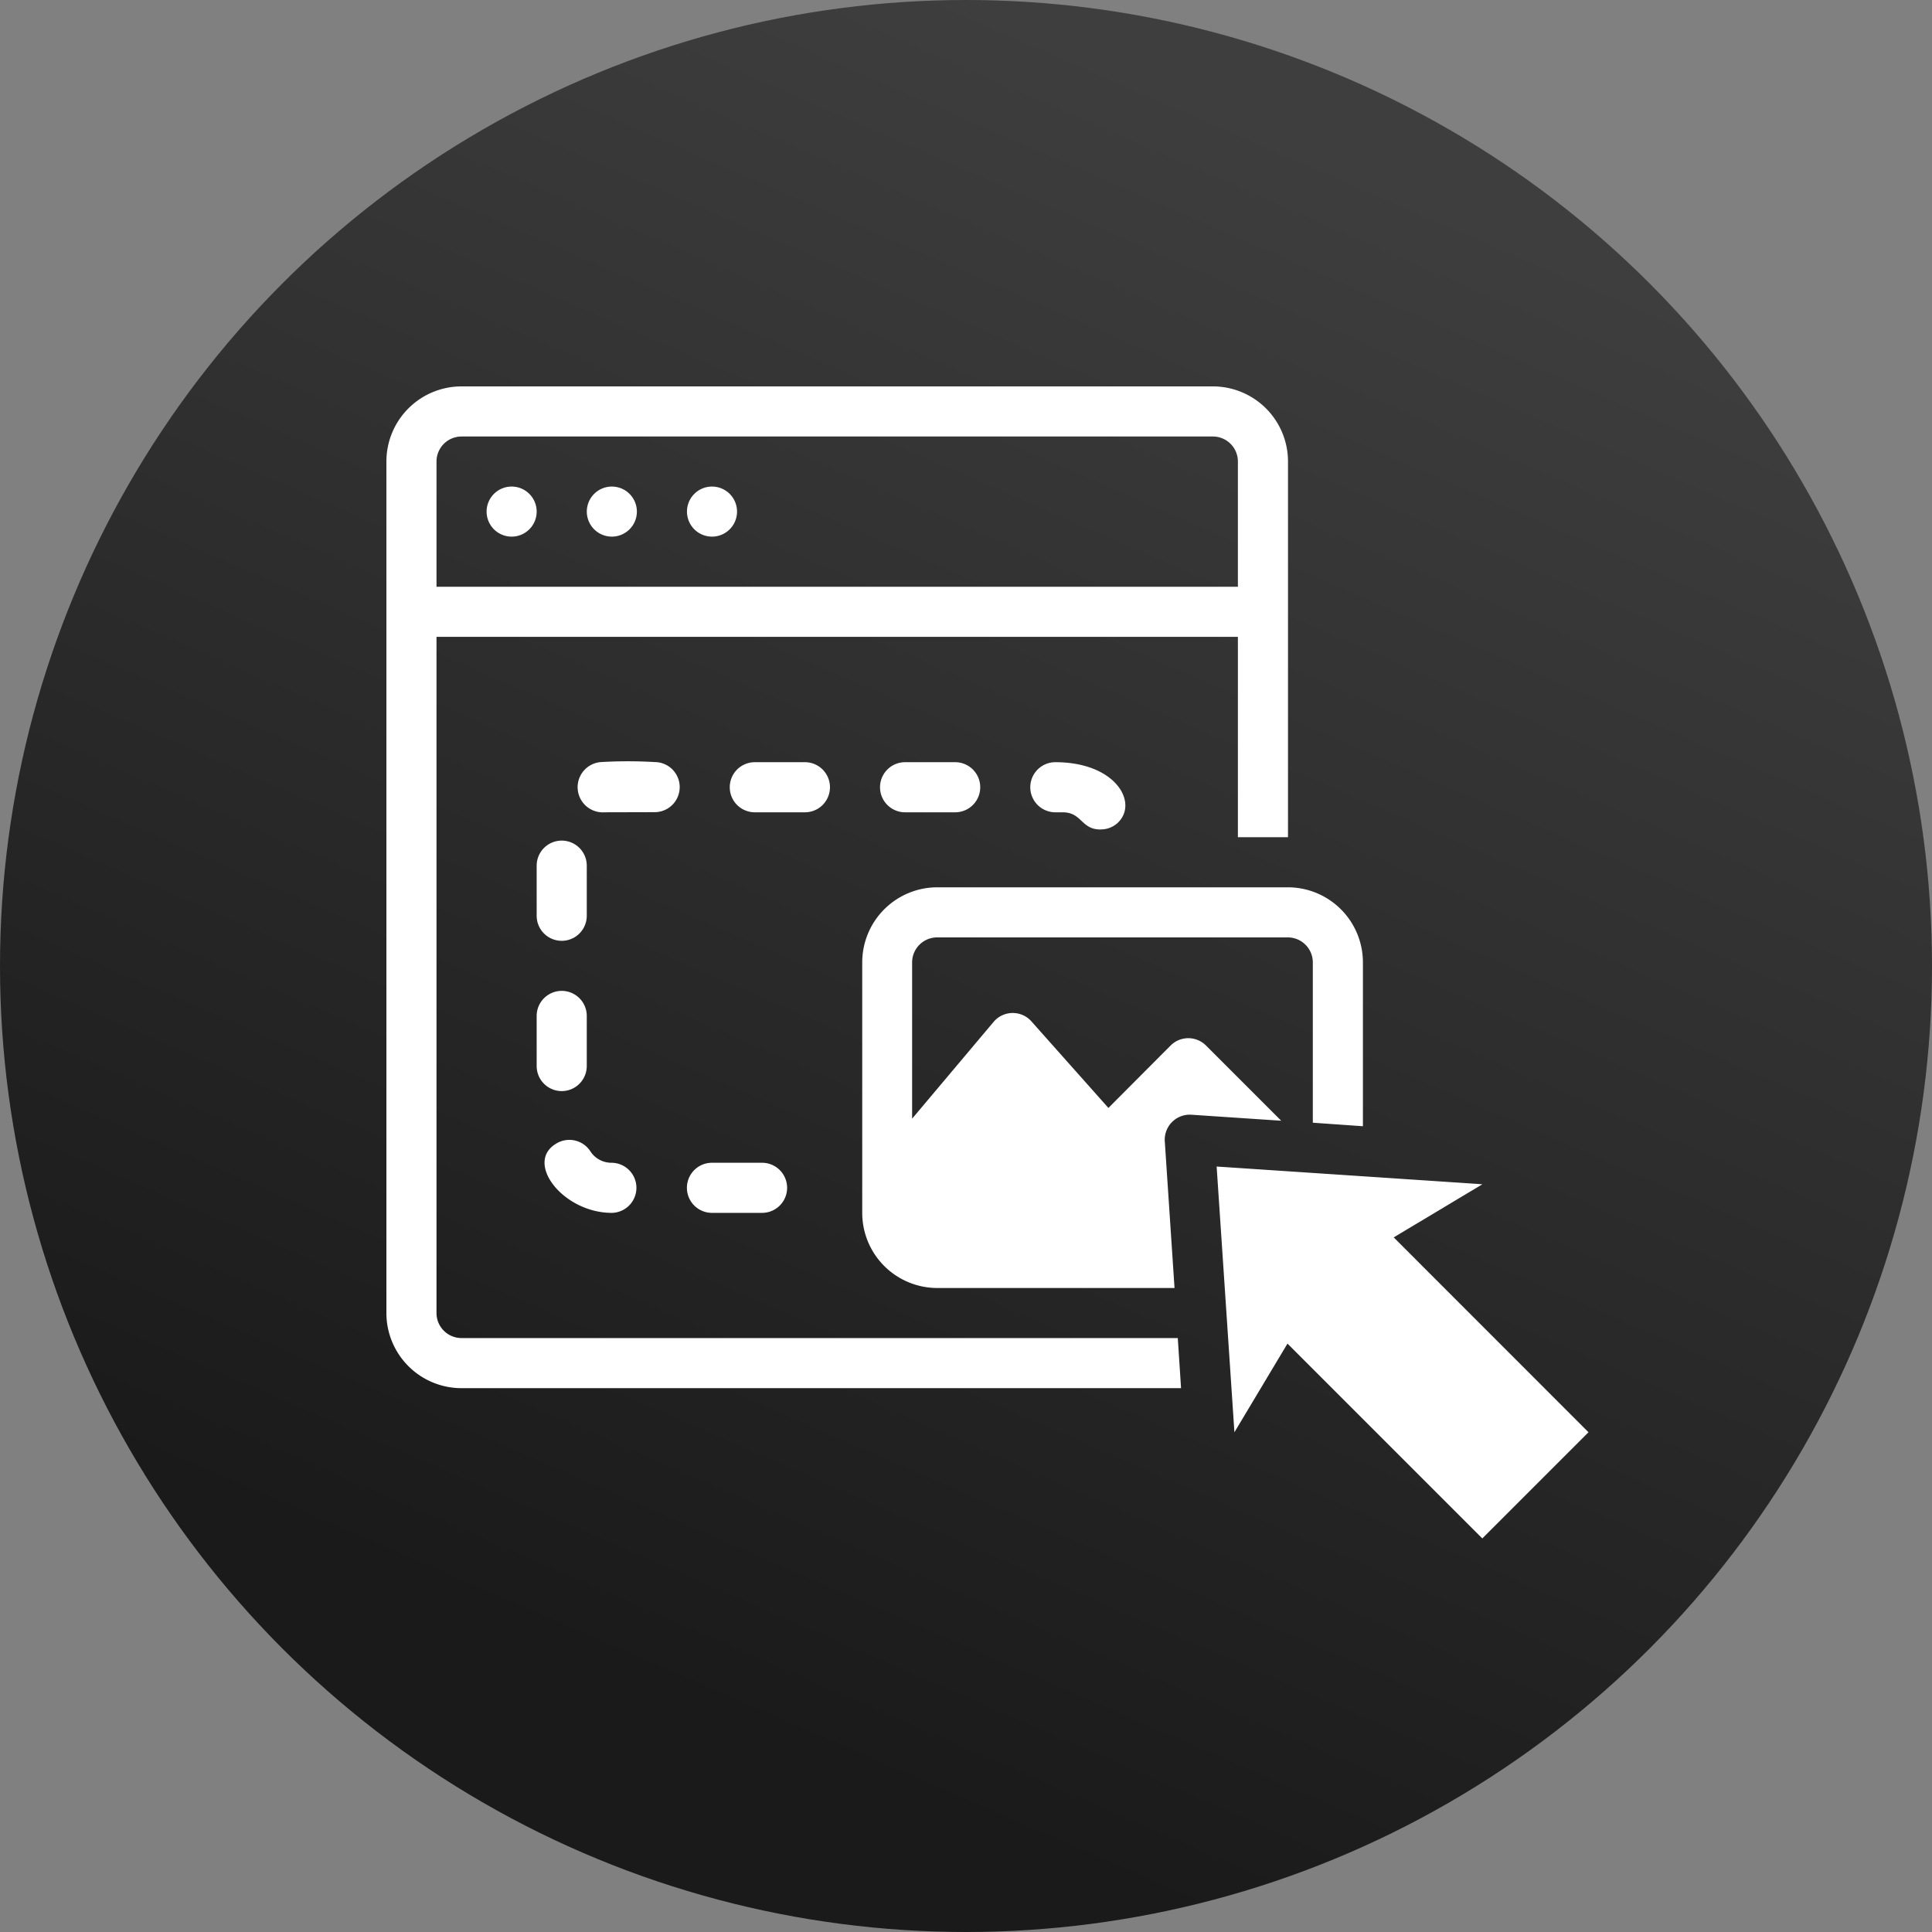 <svg id="drag-and-drop" xmlns="http://www.w3.org/2000/svg" xmlns:xlink="http://www.w3.org/1999/xlink" width="45" height="45" viewBox="0 0 45 45">
  <rect x="0" y="0" width="45" height="45" fill="#808080" stroke="none"/>
  <defs>
    <linearGradient id="linear-gradient" x1="0.5" x2="0.156" y2="0.791" gradientUnits="objectBoundingBox">
      <stop offset="0" stop-color="#3e3e3e"/>
      <stop offset="1" stop-color="#1a1a1a"/>
    </linearGradient>
  </defs>
  <circle id="Ellipse_1" data-name="Ellipse 1" cx="22.5" cy="22.5" r="22.5" fill="url(#linear-gradient)"/>
  <g id="Drag_and_Drop" data-name="Drag and Drop" transform="translate(9 8)">
    <path id="Path_9309" data-name="Path 9309" d="M11.25,26.487H10.083a.583.583,0,0,1,0-1.167H11.25a.583.583,0,0,1,0,1.167Zm-3.5,0c-1.132,0-2.036-1.167-1.3-1.61a.583.583,0,0,1,.8.175.583.583,0,0,0,.49.268.583.583,0,0,1,0,1.167ZM6,23.069V21.9a.583.583,0,1,1,1.167,0v1.167a.583.583,0,1,1-1.167,0Zm0-3.5V18.4a.583.583,0,1,1,1.167,0v1.167a.583.583,0,1,1-1.167,0Zm13.131-2.012c-.455,0-.426-.4-.881-.4h-.169a.583.583,0,0,1,0-1.167c1.429,0,1.954.974,1.435,1.429A.583.583,0,0,1,19.131,17.556Zm-11.55-.4A.585.585,0,1,1,7.5,15.987a10.657,10.657,0,0,1,1.248,0,.583.583,0,0,1,0,1.167Zm8.167,0H14.581a.583.583,0,1,1,0-1.167h1.167a.583.583,0,0,1,0,1.167Zm-3.5,0H11.081a.583.583,0,1,1,0-1.167h1.167a.583.583,0,1,1,0,1.167Z" transform="translate(-2.5 -6.237)" fill="#fff"/>
    <path id="Path_9310" data-name="Path 9310" d="M28.917,21H20.75A1.75,1.75,0,0,0,19,22.75v5.833a1.75,1.75,0,0,0,1.75,1.75h5.524l-.227-3.418a.583.583,0,0,1,.618-.618l2.094.14-1.75-1.75a.583.583,0,0,0-.828,0l-1.447,1.452-1.785-2.007a.583.583,0,0,0-.887,0l-1.9,2.257V22.75a.583.583,0,0,1,.583-.583h8.167a.583.583,0,0,1,.583.583v3.733l1.167.082V22.75A1.75,1.75,0,0,0,28.917,21Z" transform="translate(-7.917 -8.333)" fill="#fff"/>
    <path id="Path_9311" data-name="Path 9311" d="M19.25,1H1.75A1.75,1.75,0,0,0,0,2.75V22.583a1.75,1.75,0,0,0,1.75,1.75H18.509l-.076-1.167H1.75a.583.583,0,0,1-.583-.583V6.833H19.833V11.5H21V2.75A1.75,1.75,0,0,0,19.25,1Zm.583,4.667H1.167V2.75a.583.583,0,0,1,.583-.583h17.5a.583.583,0,0,1,.583.583Z" transform="translate(0 0)" fill="#fff"/>
    <path id="Path_9312" data-name="Path 9312" d="M5.167,5.583A.583.583,0,1,1,4.583,5,.583.583,0,0,1,5.167,5.583Z" transform="translate(-1.667 -1.667)" fill="#fff"/>
    <path id="Path_9313" data-name="Path 9313" d="M9.167,5.583A.583.583,0,1,1,8.583,5,.583.583,0,0,1,9.167,5.583Z" transform="translate(-3.333 -1.667)" fill="#fff"/>
    <path id="Path_9314" data-name="Path 9314" d="M13.167,5.583A.583.583,0,1,1,12.583,5,.583.583,0,0,1,13.167,5.583Z" transform="translate(-5 -1.667)" fill="#fff"/>
    <path id="Path_9315" data-name="Path 9315" d="M33.15,32.15l.414,6.189L34.8,36.274l4.538,4.538,2.473-2.473L37.274,33.8l2.065-1.237Z" transform="translate(-13.812 -12.979)" fill="#fff"/>
  </g>
</svg>

